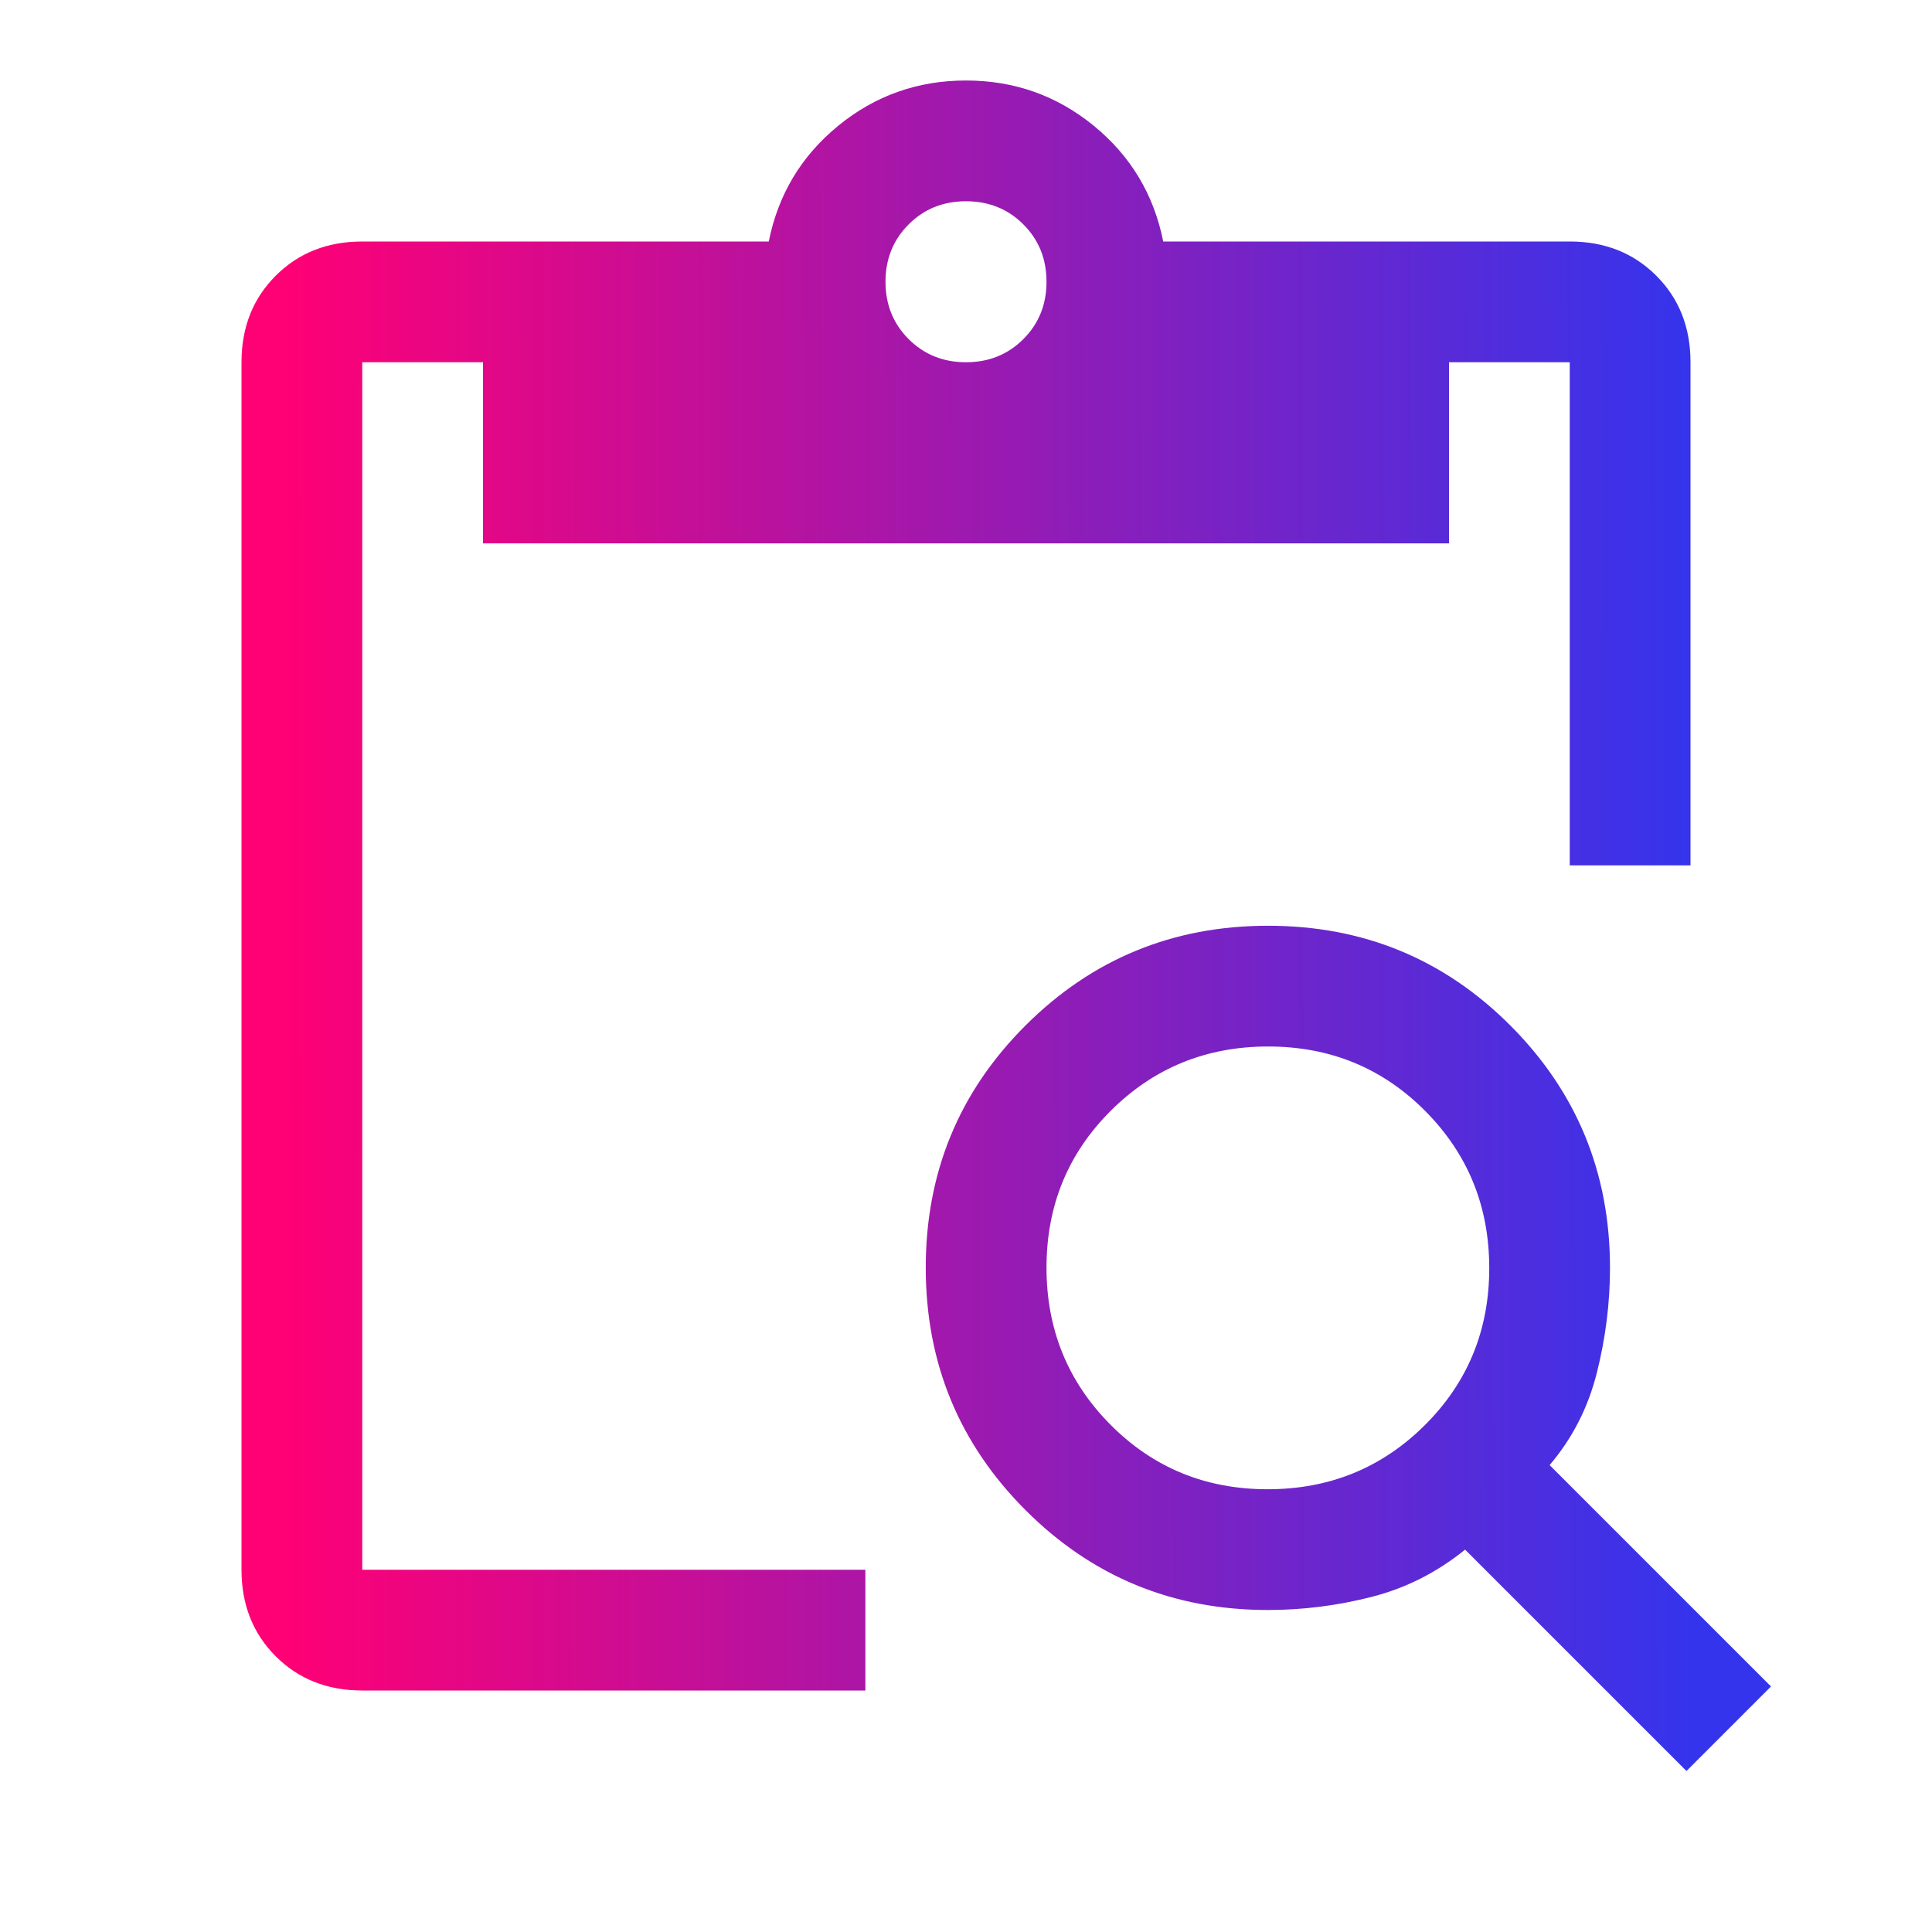 <svg width="48" height="48" viewBox="0 0 48 48" fill="none" xmlns="http://www.w3.org/2000/svg">
<path d="M41.9 44L36.4 38.5C35.7 39.067 34.925 39.458 34.075 39.675C33.225 39.892 32.367 40 31.5 40C29.139 40 27.132 39.173 25.479 37.519C23.826 35.865 23 33.857 23 31.494C23 29.131 23.827 27.125 25.481 25.475C27.135 23.825 29.143 23 31.506 23C33.869 23 35.875 23.826 37.525 25.479C39.175 27.132 40 29.139 40 31.5C40 32.367 39.892 33.233 39.675 34.1C39.458 34.967 39.067 35.733 38.5 36.4L44 41.9L41.9 44ZM31.493 37C33.031 37 34.333 36.469 35.4 35.407C36.467 34.345 37 33.045 37 31.507C37 29.969 36.469 28.667 35.407 27.6C34.345 26.533 33.045 26 31.507 26C29.969 26 28.667 26.531 27.6 27.593C26.533 28.655 26 29.955 26 31.493C26 33.031 26.531 34.333 27.593 35.4C28.655 36.467 29.955 37 31.493 37ZM42 21.5H39V9H36V13.5H12V9H9V39H21.5V42H9C8.133 42 7.417 41.717 6.85 41.15C6.283 40.583 6 39.867 6 39V9C6 8.133 6.283 7.417 6.85 6.85C7.417 6.283 8.133 6 9 6H19.1C19.333 4.833 19.908 3.875 20.825 3.125C21.742 2.375 22.8 2 24 2C25.2 2 26.258 2.375 27.175 3.125C28.092 3.875 28.667 4.833 28.9 6H39C39.867 6 40.583 6.283 41.15 6.85C41.717 7.417 42 8.133 42 9V21.5ZM24 9C24.567 9 25.042 8.808 25.425 8.425C25.808 8.042 26 7.567 26 7C26 6.433 25.808 5.958 25.425 5.575C25.042 5.192 24.567 5 24 5C23.433 5 22.958 5.192 22.575 5.575C22.192 5.958 22 6.433 22 7C22 7.567 22.192 8.042 22.575 8.425C22.958 8.808 23.433 9 24 9Z" fill="url(#paint0_linear_5778_2050)"/>
<defs>
<linearGradient id="paint0_linear_5778_2050" x1="7.148" y1="42.651" x2="42.183" y2="42.604" gradientUnits="userSpaceOnUse">
<stop stop-color="#FF0075"/>
<stop offset="1" stop-color="#3434ED"/>
</linearGradient>
</defs>
</svg>
